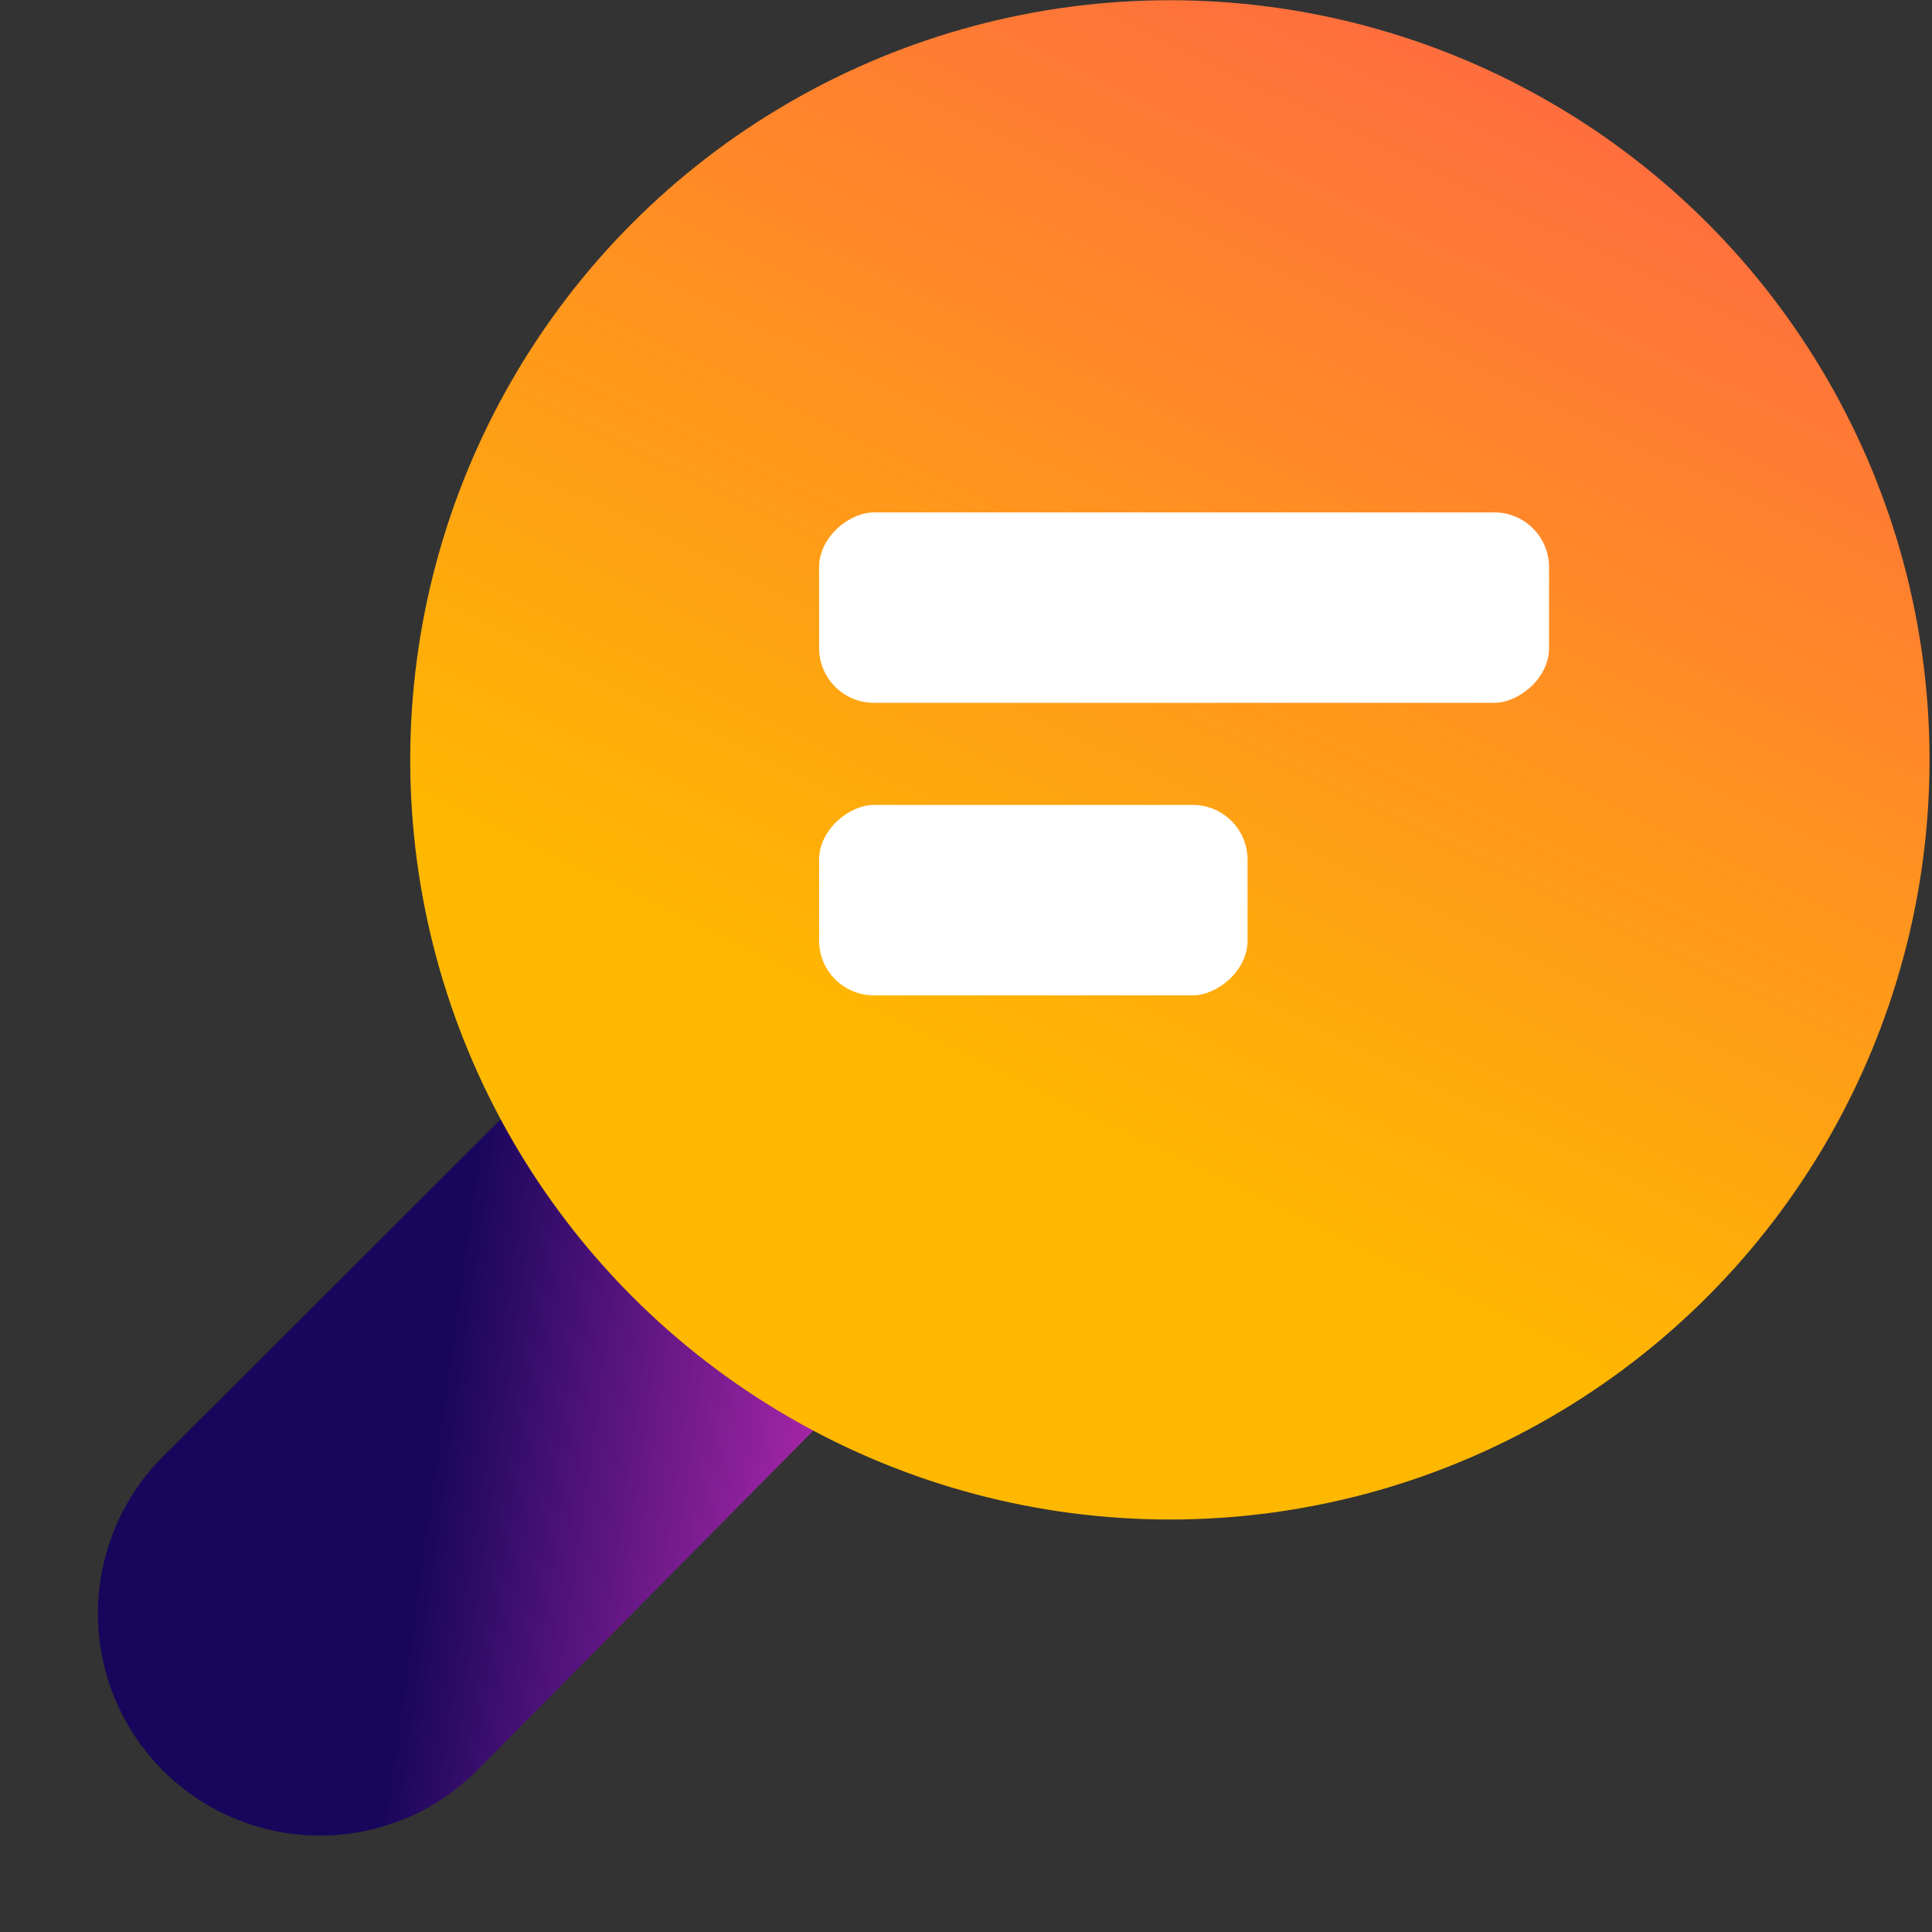 <svg xmlns="http://www.w3.org/2000/svg" width="68" height="68" fill="none"><rect width="100%" height="100%" fill="#333333" stroke="none"/><path fill="url(#a)" d="M5.857 62.435a7.814 7.814 0 0 1-.118-11.172l24.52-24.49a8 8 0 0 1 10.727-.525l.79.648a6.542 6.542 0 0 1 .501 9.66l-25.46 25.732a7.814 7.814 0 0 1-10.96.148Z"/><circle cx="41.176" cy="26.745" r="26.737" fill="url(#b)"/><rect width="6.702" height="25.692" x="54.522" y="18.035" fill="#fff" rx="1.928" transform="rotate(90 54.522 18.035)"/><rect width="6.702" height="15.08" x="43.91" y="28.331" fill="#fff" rx="1.928" transform="rotate(90 43.91 28.331)"/><defs><linearGradient id="a" x1="11.629" x2="26.626" y1="76.318" y2="78.423" gradientUnits="userSpaceOnUse"><stop stop-color="#17065B"/><stop offset="1" stop-color="#B72AB1"/></linearGradient><linearGradient id="b" x1="56.191" x2="38.171" y1="3.099" y2="40.243" gradientUnits="userSpaceOnUse"><stop stop-color="#FF6C40"/><stop offset="1" stop-color="#FFB800"/></linearGradient></defs></svg>

